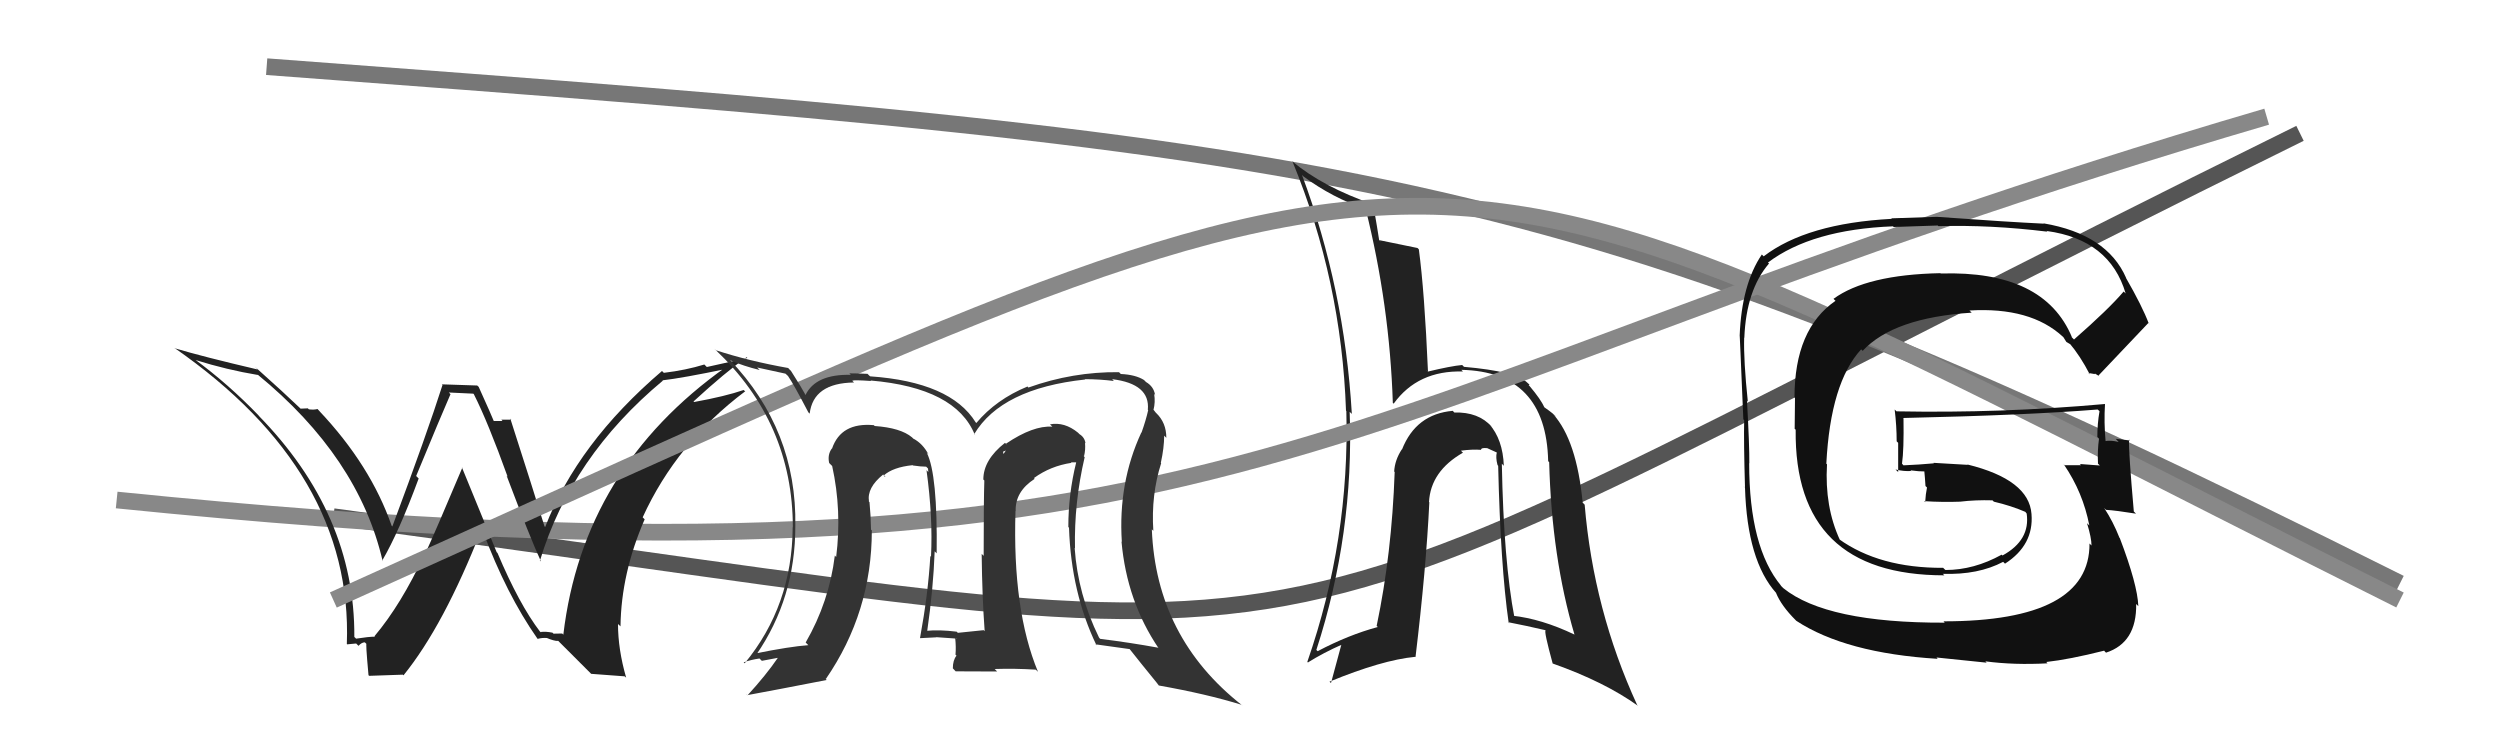 <svg xmlns="http://www.w3.org/2000/svg" width="150" height="44" viewBox="0,0,150,44"><path d="M20 31 C87 40,69 42,138 8" stroke="#555" fill="none"/><path d="M16 4 C83 9,94 10,144 35" stroke="#777" fill="none"/><path fill="#222" d="M90.14 27.86L90.16 27.87L90.23 27.95Q90.17 26.36 89.35 25.44L89.51 25.60L89.50 25.60Q88.71 24.71 87.26 24.75L87.21 24.70L87.17 24.65Q84.96 24.84 84.12 26.97L83.98 26.83L84.11 26.96Q83.69 27.60 83.65 28.29L83.71 28.35L83.68 28.32Q83.51 33.21 82.60 37.55L82.60 37.56L82.67 37.62Q80.92 38.09 79.06 39.07L78.95 38.97L78.98 39.00Q81.25 32.02 80.98 24.71L81.15 24.87L81.11 24.83Q80.67 17.32 78.12 10.50L78.27 10.65L78.20 10.58Q79.94 11.87 81.96 12.55L82.00 12.60L81.94 12.54Q83.38 18.31 83.57 24.18L83.59 24.19L83.62 24.22Q85.07 22.21 87.78 22.29L87.77 22.28L87.68 22.19Q92.77 22.30 92.89 27.67L92.91 27.69L92.95 27.73Q93.10 33.44 94.47 38.08L94.47 38.08L94.46 38.07Q92.49 37.13 90.74 36.94L90.85 37.05L90.87 37.07Q90.22 33.68 90.11 27.82ZM90.59 37.43L90.55 37.39L90.48 37.33Q91.61 37.55 92.72 37.81L92.71 37.81L92.74 37.84Q92.62 37.83 93.16 39.81L93.18 39.84L93.16 39.81Q96.27 40.91 98.28 42.35L98.17 42.23L98.23 42.30Q95.61 36.60 95.08 30.28L95.05 30.25L94.96 30.16Q94.60 26.41 93.19 24.85L93.35 25.01L93.35 25.01Q93.30 24.88 92.65 24.43L92.57 24.34L92.67 24.45Q92.44 23.95 91.79 23.18L91.72 23.11L91.77 23.08L91.66 22.98Q90.96 22.28 87.84 22.01L87.85 22.02L87.73 21.90Q87.06 21.96 85.65 22.30L85.56 22.20L85.68 22.32Q85.47 17.47 85.13 14.96L85.11 14.94L85.05 14.88Q84.24 14.72 82.76 14.41L82.88 14.53L82.75 14.41Q82.65 13.74 82.39 12.26L82.39 12.26L82.39 12.26Q79.37 11.22 77.51 9.66L77.64 9.79L77.56 9.72Q80.49 16.84 80.76 24.64L80.66 24.54L80.78 24.66Q80.99 32.37 78.44 39.71L78.53 39.81L78.47 39.75Q79.41 39.16 80.55 38.66L80.50 38.61L79.86 40.98L79.77 40.90Q82.93 39.60 84.91 39.41L84.84 39.34L84.93 39.43Q85.57 34.10 85.76 30.14L85.71 30.08L85.74 30.12Q85.84 28.27 87.78 27.16L87.72 27.11L87.66 27.04Q88.33 26.95 88.86 26.99L88.86 26.99L88.86 26.99Q88.87 26.85 89.22 26.89L89.19 26.87L89.83 27.16L89.81 27.14Q89.73 27.44 89.85 27.90L89.90 27.96L89.89 27.94Q90.03 33.95 90.52 37.37Z"/><path d="M7 30 C76 37,78 24,136 7" stroke="#888" fill="none"/><path fill="#222" d="M32.37 37.86L32.54 38.04L32.41 37.91Q31.15 36.26 29.85 33.18L29.80 33.13L27.71 28.03L27.74 28.06Q26.08 32.00 25.48 33.29L25.63 33.44L25.46 33.28Q24.07 36.27 22.47 38.17L22.46 38.16L22.50 38.20Q22.13 38.20 21.36 38.32L21.33 38.28L21.26 38.22Q21.31 30.84 15.48 24.90L15.52 24.94L15.53 24.94Q13.69 23.03 11.67 21.55L11.72 21.60L11.73 21.60Q13.61 22.19 15.48 22.50L15.56 22.58L15.44 22.46Q21.52 27.43 22.96 33.67L22.89 33.60L22.93 33.64Q23.94 31.91 25.12 28.71L25.08 28.67L24.97 28.56Q26.46 24.95 27.03 23.65L26.93 23.55L28.40 23.62L28.43 23.65Q29.28 25.33 30.46 28.61L30.41 28.55L30.40 28.55Q31.81 32.28 32.46 33.69L32.33 33.57L32.40 33.63Q34.28 27.41 39.77 22.84L39.67 22.74L39.75 22.82Q40.91 22.69 43.65 22.12L43.62 22.09L43.56 22.02Q34.98 28.10 33.80 38.08L33.73 38.01L33.21 38.02L33.15 37.96Q32.76 37.88 32.42 37.92ZM35.47 40.43L37.48 40.58L37.57 40.66Q37.08 38.96 37.08 37.44L37.26 37.61L37.23 37.58Q37.27 34.39 38.68 31.16L38.61 31.09L38.56 31.04Q40.60 26.57 44.71 23.48L44.76 23.53L44.62 23.40Q43.52 23.78 41.65 24.12L41.56 24.03L41.62 24.08Q43.50 22.35 44.80 21.43L44.84 21.48L42.41 22.02L42.26 21.87Q41.16 22.21 39.83 22.37L39.80 22.34L39.72 22.26Q34.65 26.59 32.71 31.62L32.74 31.65L32.67 31.58Q31.99 29.38 30.62 25.12L30.66 25.16L30.68 25.18Q30.35 25.18 30.08 25.18L30.15 25.26L29.63 25.26L29.63 25.27Q29.51 24.96 28.72 23.21L28.63 23.13L26.51 23.06L26.55 23.10Q25.64 25.96 23.54 31.59L23.60 31.64L23.50 31.55Q22.24 27.92 19.15 24.65L19.23 24.73L19.05 24.54Q18.84 24.60 18.53 24.56L18.47 24.50L18.03 24.52L18.07 24.55Q17.07 23.59 15.28 21.99L15.35 22.06L15.46 22.17Q12.17 21.40 10.50 20.90L10.56 20.97L10.46 20.87Q21.19 28.32 20.81 38.64L20.93 38.77L20.83 38.66Q21.01 38.65 21.37 38.61L21.51 38.75L21.51 38.75Q21.70 38.54 21.89 38.54L22.02 38.67L22.00 38.65Q21.92 38.42 22.11 40.51L22.15 40.55L24.17 40.48L24.21 40.52Q26.63 37.53 28.88 31.79L29.00 31.90L28.98 31.89Q30.38 35.65 32.24 38.31L32.30 38.37L32.27 38.33Q32.53 38.26 32.80 38.28L32.97 38.45L32.79 38.27Q33.23 38.46 33.49 38.46L33.40 38.36L35.50 40.46Z"/><path d="M20 36 C91 4,82 5,144 36" stroke="#888" fill="none"/><path fill="#111" d="M124.29 20.22L124.26 20.19L124.32 20.24Q122.65 16.22 116.45 16.41L116.48 16.45L116.43 16.39Q111.99 16.48 110.01 17.93L109.97 17.89L110.13 18.05Q107.67 19.74 107.67 23.85L107.70 23.88L107.68 25.73L107.74 25.78Q107.64 34.52 116.66 34.52L116.58 34.44L116.57 34.43Q118.70 34.50 120.19 33.71L120.20 33.72L120.30 33.82Q122.04 32.70 121.89 30.84L121.88 30.83L121.89 30.84Q121.74 28.78 118.05 27.87L118.06 27.89L116.01 27.77L116.03 27.80Q115.16 27.88 114.21 27.92L114.20 27.91L114.12 27.82Q114.24 27.00 114.21 25.10L114.10 24.99L114.18 25.08Q121.68 24.91 125.86 24.57L125.96 24.66L125.97 24.68Q125.84 25.42 125.84 26.22L125.93 26.31L125.94 26.33Q125.84 27.03 125.88 27.83L125.87 27.81L125.99 27.93Q124.79 27.84 124.79 27.84L124.90 27.95L124.86 27.91Q123.50 27.91 123.88 27.91L123.77 27.81L123.84 27.88Q124.98 29.55 125.36 31.53L125.35 31.52L125.22 31.39Q125.49 32.27 125.49 32.73L125.41 32.65L125.37 32.61Q125.40 37.28 116.61 37.28L116.66 37.33L116.68 37.36Q109.59 37.38 107.00 35.29L106.83 35.12L106.87 35.15Q104.95 32.85 104.95 27.79L104.88 27.73L104.96 27.80Q104.97 26.75 104.82 24.05L104.79 24.01L104.87 24.10Q104.61 21.63 104.65 20.26L104.60 20.21L104.66 20.27Q104.77 17.41 106.14 15.81L106.24 15.91L106.08 15.75Q108.71 13.77 113.58 13.58L113.62 13.62L116.27 13.53L116.30 13.57Q119.42 13.48 122.84 13.90L122.78 13.84L122.81 13.86Q126.59 14.38 127.54 17.61L127.51 17.58L127.42 17.49Q126.53 18.54 124.44 20.37ZM125.66 22.39L125.97 22.58L125.91 22.53Q127.03 21.36 128.90 19.38L129.01 19.49L128.93 19.42Q128.54 18.38 127.55 16.66L127.63 16.74L127.57 16.68Q126.42 14.05 122.61 13.40L122.72 13.51L122.63 13.42Q120.51 13.32 116.21 13.01L116.20 13.01L113.47 13.10L113.51 13.13Q108.41 13.40 105.82 15.38L105.77 15.33L105.71 15.27Q104.50 17.06 104.38 20.14L104.24 20.01L104.38 20.14Q104.37 19.67 104.60 25.16L104.60 25.16L104.65 25.21Q104.62 26.51 104.70 29.25L104.59 29.15L104.70 29.26Q104.83 33.65 106.58 35.59L106.50 35.51L106.56 35.57Q106.87 36.34 107.74 37.21L107.88 37.35L107.78 37.25Q110.74 39.19 116.26 39.53L116.19 39.45L119.20 39.76L119.12 39.68Q120.84 39.91 122.85 39.80L122.76 39.70L122.77 39.72Q124.15 39.57 126.25 39.04L126.29 39.09L126.36 39.16Q128.21 38.56 128.17 36.24L128.11 36.18L128.30 36.37Q128.25 35.07 127.19 32.29L127.06 32.16L127.17 32.27Q126.78 31.28 126.25 30.48L126.30 30.53L126.36 30.59Q126.98 30.63 128.16 30.82L128.03 30.69L128.03 30.70Q127.71 27.06 127.74 26.38L127.73 26.36L127.79 26.43Q127.36 26.37 126.94 26.33L127.00 26.39L127.12 26.52Q126.66 26.40 126.28 26.47L126.23 26.42L126.34 26.54Q126.23 25.32 126.30 24.25L126.29 24.23L126.30 24.24Q120.07 24.80 113.79 24.68L113.83 24.72L113.68 24.57Q113.80 25.56 113.80 26.48L113.89 26.57L113.89 28.32L113.73 28.17Q114.24 28.29 114.66 28.26L114.72 28.32L114.63 28.22Q115.11 28.29 115.57 28.29L115.52 28.23L115.45 28.17Q115.50 28.67 115.53 29.17L115.54 29.17L115.62 29.25Q115.54 29.63 115.51 30.13L115.40 30.02L115.45 30.07Q116.58 30.14 117.61 30.10L117.61 30.10L117.61 30.10Q118.52 29.99 119.55 30.02L119.70 30.17L119.63 30.10Q120.66 30.34 121.54 30.72L121.45 30.62L121.62 30.84L121.60 30.81Q121.83 32.41 120.15 33.33L119.96 33.14L120.10 33.28Q118.44 34.20 116.73 34.20L116.67 34.15L116.59 34.07Q112.77 34.09 110.33 32.34L110.41 32.42L110.40 32.41Q109.47 30.41 109.62 27.86L109.63 27.87L109.58 27.82Q109.83 22.96 111.67 20.96L111.83 21.12L111.76 21.05Q113.61 19.06 118.30 18.76L118.32 18.78L118.17 18.63Q121.83 18.41 123.77 20.20L123.84 20.26L123.79 20.21Q123.88 20.34 123.99 20.53L123.99 20.52L124.26 20.68L124.15 20.57Q124.82 21.36 125.39 22.47L125.31 22.38L125.72 22.45Z"/><path fill="#333" d="M64.94 27.28L64.95 27.29L65.04 27.38Q65.14 26.99 65.10 26.57L65.17 26.64L65.13 26.60Q65.08 26.24 64.77 26.05L64.76 26.04L64.68 25.96Q63.87 25.30 63.00 25.46L63.12 25.58L63.14 25.60Q61.99 25.52 60.36 26.62L60.44 26.71L60.30 26.57Q59.00 27.59 59.00 28.77L59.04 28.81L59.06 28.83Q59.02 30.04 59.02 33.35L58.95 33.28L58.90 33.23Q58.93 35.85 59.08 37.87L59.09 37.88L59.02 37.81Q57.47 37.97 57.47 37.97L57.43 37.93L57.40 37.90Q56.32 37.77 55.60 37.85L55.57 37.82L55.63 37.88Q56.00 35.32 56.08 33.08L56.11 33.11L56.20 33.20Q56.26 28.46 55.61 27.17L55.59 27.14L55.71 27.27Q55.38 26.63 54.81 26.32L54.82 26.34L54.72 26.24Q54.04 25.67 52.48 25.56L52.47 25.55L52.43 25.51Q50.46 25.33 49.92 26.92L49.85 26.85L49.91 26.91Q49.64 27.28 49.75 27.78L49.85 27.88L49.93 27.96Q50.52 30.64 50.17 33.42L50.17 33.42L50.09 33.33Q49.75 36.11 48.34 38.55L48.53 38.74L48.50 38.71Q47.40 38.79 45.31 39.21L45.29 39.19L45.38 39.28Q47.72 35.88 47.72 31.57L47.88 31.74L47.72 31.57Q47.82 25.81 43.79 21.59L43.84 21.64L43.82 21.62Q44.63 21.97 45.58 22.20L45.43 22.05L47.13 22.42L47.28 22.56Q47.63 23.07 48.50 24.74L48.56 24.80L48.58 24.82Q48.80 22.98 51.24 22.95L51.16 22.87L51.14 22.84Q51.27 22.79 52.26 22.86L52.39 22.99L52.23 22.83Q57.35 23.27 58.49 26.09L58.54 26.13L58.45 26.05Q60.09 23.31 65.11 22.77L65.13 22.79L65.09 22.75Q65.97 22.75 66.84 22.86L66.84 22.87L66.73 22.75Q69.02 23.03 68.87 24.59L68.85 24.57L68.89 24.61Q68.76 25.20 68.49 25.96L68.54 26.01L68.48 25.95Q67.08 28.97 67.31 32.51L67.37 32.57L67.29 32.49Q67.61 36.08 69.52 38.90L69.52 38.90L69.48 38.86Q67.84 38.56 66.01 38.33L65.98 38.30L65.94 38.25Q64.67 35.66 64.48 32.88L64.53 32.92L64.50 32.90Q64.44 30.17 65.08 27.43ZM65.74 38.67L65.62 38.55L65.73 38.66Q66.48 38.76 67.81 38.95L67.73 38.87L67.68 38.82Q68.38 39.71 69.53 41.12L69.38 40.97L69.53 41.13Q72.41 41.64 74.50 42.29L74.54 42.32L74.53 42.32Q69.37 38.27 69.11 31.76L69.23 31.88L69.20 31.85Q69.06 29.69 69.67 27.79L69.72 27.84L69.65 27.77Q69.85 26.86 69.85 26.14L69.80 26.09L69.98 26.27Q69.98 25.36 69.37 24.78L69.34 24.75L69.24 24.62L69.21 24.59Q69.33 24.13 69.25 23.64L69.39 23.77L69.30 23.68Q69.22 23.19 68.76 22.92L68.75 22.91L68.64 22.80Q68.13 22.48 67.25 22.44L67.17 22.36L67.14 22.33Q64.37 22.30 61.71 23.25L61.70 23.25L61.65 23.19Q59.76 23.97 58.58 25.38L58.57 25.37L58.54 25.34Q57.04 22.92 52.21 22.58L52.16 22.54L52.05 22.43Q51.38 22.40 50.96 22.40L51.00 22.44L51.05 22.49Q48.94 22.44 48.33 23.70L48.26 23.62L48.33 23.69Q48.13 23.31 47.45 22.24L47.41 22.21L47.29 22.08Q44.92 21.66 42.94 21.01L42.86 20.93L42.92 20.98Q47.57 25.37 47.57 31.65L47.53 31.61L47.56 31.65Q47.53 36.34 44.68 39.80L44.64 39.76L44.62 39.74Q45.07 39.58 45.57 39.51L45.71 39.65L46.67 39.47L46.67 39.47Q45.96 40.51 44.85 41.72L44.73 41.60L44.83 41.71Q46.47 41.41 49.60 40.80L49.49 40.69L49.55 40.74Q52.31 36.73 52.31 31.82L52.28 31.80L52.26 31.77Q52.25 30.96 52.17 30.13L52.06 30.01L52.14 30.09Q52.00 29.27 52.99 28.47L53.12 28.60L53.10 28.62L53.02 28.53Q53.58 28.03 54.76 27.91L54.78 27.93L54.78 27.93Q55.26 28.00 55.57 28.00L55.68 28.11L55.70 28.32L55.59 28.21Q55.98 31.04 55.86 33.40L55.74 33.28L55.82 33.36Q55.69 35.62 55.20 38.29L55.16 38.25L55.20 38.29Q56.18 38.24 56.18 38.24L56.20 38.26L56.17 38.23Q57.71 38.33 57.37 38.33L57.32 38.28L57.31 38.27Q57.37 38.82 57.33 39.28L57.36 39.31L57.39 39.34Q57.17 39.61 57.17 40.10L57.34 40.28L59.83 40.29L59.68 40.14Q60.90 40.10 62.15 40.18L62.28 40.31L62.28 40.31Q60.74 36.60 60.93 30.66L60.85 30.58L60.94 30.67Q60.90 29.49 62.08 28.73L62.06 28.71L62.04 28.68Q63.03 27.96 64.29 27.77L64.25 27.74L64.56 27.74L64.57 27.75Q64.10 29.64 64.10 31.62L64.25 31.77L64.14 31.66Q64.27 35.56 65.79 38.72ZM60.19 27.10L60.35 27.03L60.21 27.24L60.18 27.09Z"/></svg>